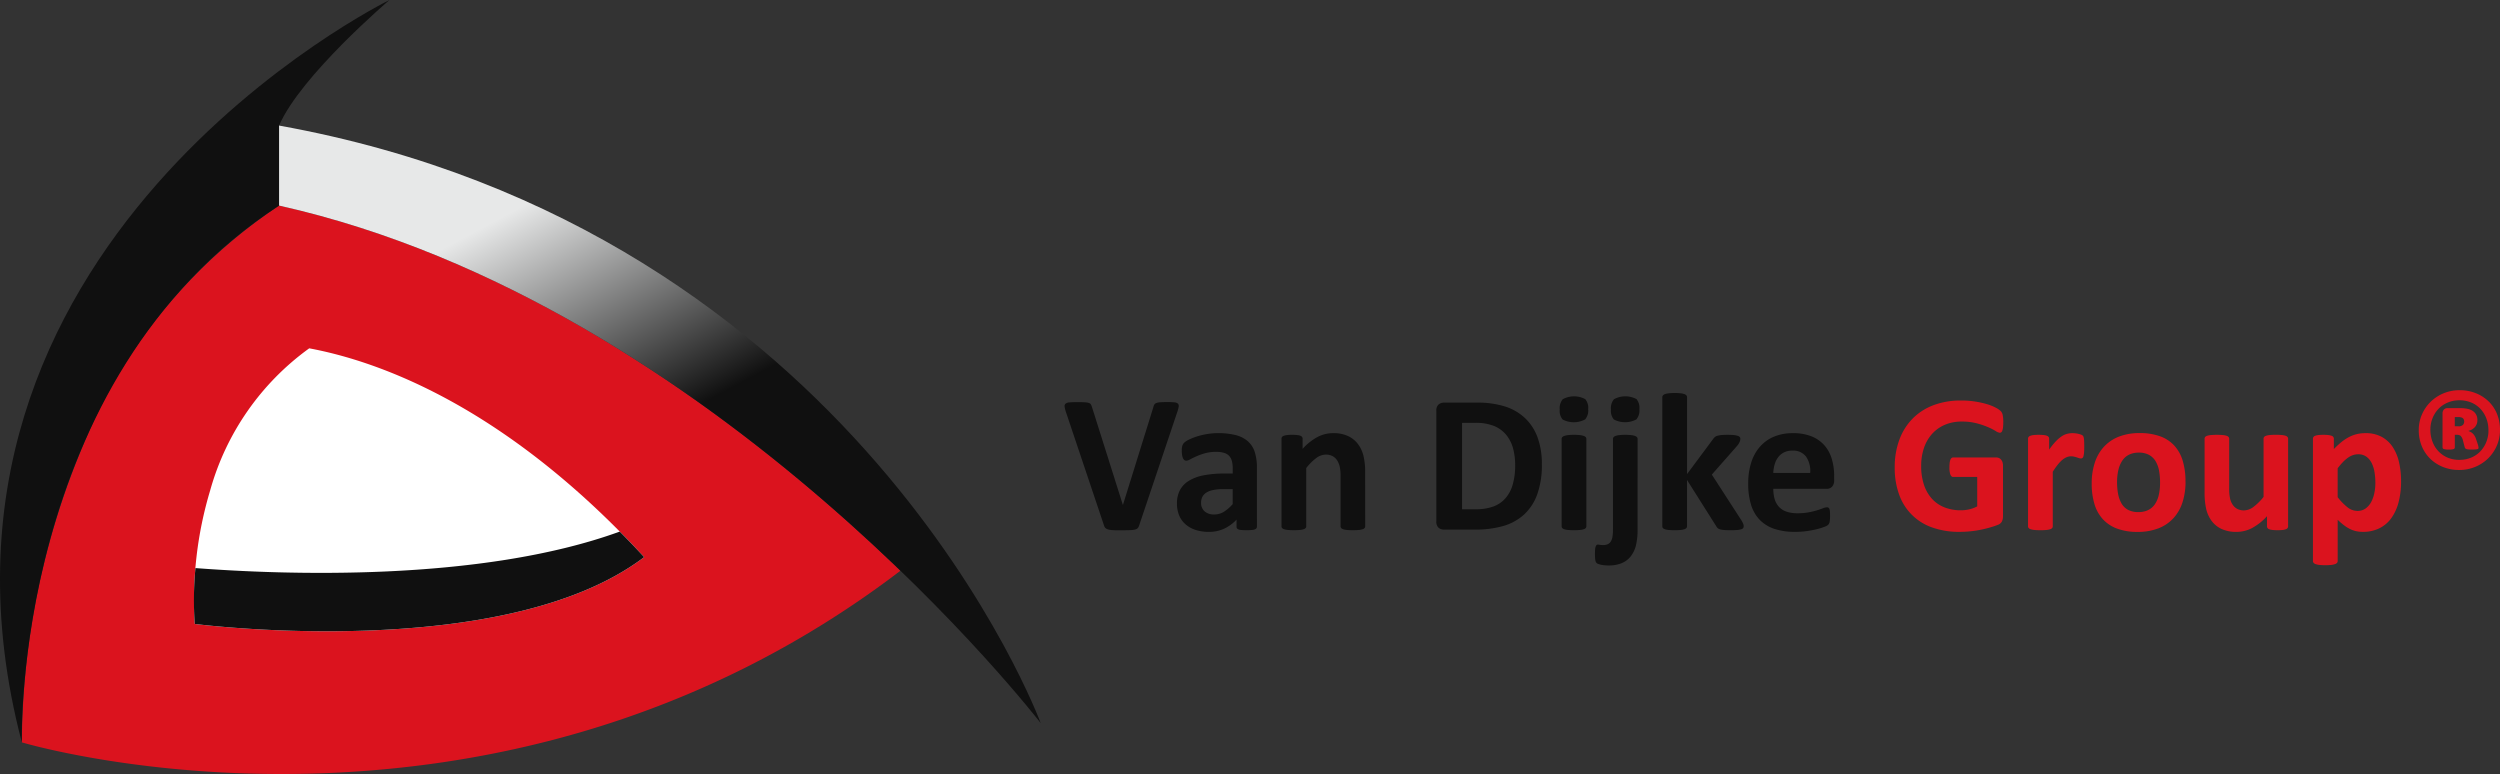 <svg xmlns="http://www.w3.org/2000/svg" xmlns:xlink="http://www.w3.org/1999/xlink" width="273.618" height="84.713" viewBox="0 0 273.618 84.713">
  <rect x="0" y="0" width="273.618" height="84.713" fill="#333333" stroke="none"/>
  <defs>
    <linearGradient id="linear-gradient" x1="-0.583" y1="0.749" x2="-0.354" y2="1.085" gradientUnits="objectBoundingBox">
      <stop offset="0" stop-color="#e7e8e8"/>
      <stop offset="1" stop-color="#101010"/>
    </linearGradient>
    <clipPath id="clip-path">
      <path id="Path_3650" data-name="Path 3650" d="M30.545,22.5c48,10.752,83.357,56.643,83.357,56.643s-19.953-53.983-83.357-65.4Z" fill="url(#linear-gradient)"/>
    </clipPath>
  </defs>
  <g id="Logo_namaak" data-name="Logo namaak" transform="translate(-395.382 -768)">
    <path id="Path_3633" data-name="Path 3633" d="M9.531,47.732A57.783,57.783,0,0,1,30.545,22.5c28.908,6.476,53.231,25.7,68.007,39.964C53.708,96.659,2.39,81.251,2.39,81.251A85.249,85.249,0,0,1,9.531,47.732" transform="translate(395.382 768)" fill="#db131e"/>
    <path id="Path_3634" data-name="Path 3634" d="M23.012,53.638A28.674,28.674,0,0,1,33.845,38.123c7.575,1.411,21.4,6.293,36.655,22.851-15.4,11.695-49.186,7.315-49.186,7.315a41.827,41.827,0,0,1,1.7-14.651" transform="translate(395.382 768)" fill="#fff"/>
    <path id="Path_3635" data-name="Path 3635" d="M124.689,57.472a.917.917,0,0,1-.14.3.531.531,0,0,1-.279.172,2.284,2.284,0,0,1-.526.075c-.222.011-.513.016-.87.016q-.431,0-.736,0c-.2,0-.378-.013-.521-.028a1.685,1.685,0,0,1-.349-.064.805.805,0,0,1-.226-.108.44.44,0,0,1-.14-.155,1.262,1.262,0,0,1-.091-.231l-4.136-12.322a3.194,3.194,0,0,1-.155-.612.353.353,0,0,1,.107-.338.822.822,0,0,1,.457-.139c.214-.018.515-.028.9-.028.329,0,.587.008.773.022a1.772,1.772,0,0,1,.43.075.367.367,0,0,1,.209.161,1.6,1.6,0,0,1,.113.269l3.384,10.72h.011l3.319-10.667a1.11,1.11,0,0,1,.108-.3.43.43,0,0,1,.22-.177,1.485,1.485,0,0,1,.446-.086c.193-.014.458-.022.794-.022a6.847,6.847,0,0,1,.769.033.562.562,0,0,1,.376.156.421.421,0,0,1,.064.348,3.959,3.959,0,0,1-.167.6Z" transform="translate(395.382 768)" fill="#101010"/>
    <path id="Path_3636" data-name="Path 3636" d="M137.568,57.634a.287.287,0,0,1-.107.236.755.755,0,0,1-.338.124,6.507,6.507,0,0,1-1.386,0,.618.618,0,0,1-.312-.124.307.307,0,0,1-.091-.236v-.763a4.342,4.342,0,0,1-1.348.988,3.924,3.924,0,0,1-1.681.355,4.717,4.717,0,0,1-1.4-.2,3.162,3.162,0,0,1-1.107-.59,2.671,2.671,0,0,1-.725-.973,3.307,3.307,0,0,1-.258-1.354,3.057,3.057,0,0,1,.328-1.455,2.651,2.651,0,0,1,.978-1.02,4.857,4.857,0,0,1,1.616-.6,11.55,11.55,0,0,1,2.245-.193h.935v-.58a3.078,3.078,0,0,0-.091-.789,1.319,1.319,0,0,0-.3-.565,1.25,1.25,0,0,0-.559-.333,3,3,0,0,0-.864-.107,4.459,4.459,0,0,0-1.209.15,7.158,7.158,0,0,0-.94.333c-.272.122-.5.234-.682.333a1,1,0,0,1-.446.151.313.313,0,0,1-.209-.076.53.53,0,0,1-.151-.215,1.51,1.51,0,0,1-.091-.343,2.961,2.961,0,0,1-.032-.451,2,2,0,0,1,.054-.527.787.787,0,0,1,.2-.348,1.981,1.981,0,0,1,.526-.344,6.239,6.239,0,0,1,.881-.35,8.315,8.315,0,0,1,1.1-.263,8.079,8.079,0,0,1,3.158.119,3.251,3.251,0,0,1,1.316.676,2.639,2.639,0,0,1,.752,1.176,5.523,5.523,0,0,1,.236,1.708Zm-2.653-4.1h-1.031a5.49,5.49,0,0,0-1.117.1,2.121,2.121,0,0,0-.752.29,1.2,1.2,0,0,0-.425.467,1.4,1.4,0,0,0-.134.628,1.209,1.209,0,0,0,.381.946,1.524,1.524,0,0,0,1.058.343,1.977,1.977,0,0,0,1.048-.29,4.342,4.342,0,0,0,.972-.848Z" transform="translate(395.382 768)" fill="#101010"/>
    <path id="Path_3637" data-name="Path 3637" d="M149.417,57.6a.289.289,0,0,1-.064.188.465.465,0,0,1-.215.134,1.839,1.839,0,0,1-.414.081c-.176.018-.392.027-.65.027s-.485-.009-.66-.027a1.816,1.816,0,0,1-.414-.081.46.46,0,0,1-.215-.134.289.289,0,0,1-.064-.188V52.133a4.61,4.61,0,0,0-.1-1.1,2.172,2.172,0,0,0-.3-.682,1.317,1.317,0,0,0-.5-.441,1.569,1.569,0,0,0-.715-.156,1.8,1.8,0,0,0-1.042.376,5.616,5.616,0,0,0-1.1,1.1V57.6a.29.29,0,0,1-.065.188.464.464,0,0,1-.22.134,1.912,1.912,0,0,1-.414.081,7.959,7.959,0,0,1-1.31,0,1.913,1.913,0,0,1-.414-.081.464.464,0,0,1-.22-.134.289.289,0,0,1-.064-.188V48.019a.331.331,0,0,1,.053-.188.4.4,0,0,1,.194-.134,1.527,1.527,0,0,1,.36-.08,4.639,4.639,0,0,1,.553-.028,4.9,4.9,0,0,1,.569.028,1.28,1.28,0,0,1,.349.08.412.412,0,0,1,.178.134.339.339,0,0,1,.053.188v1.106a6.112,6.112,0,0,1,1.617-1.289,3.655,3.655,0,0,1,1.713-.429,3.791,3.791,0,0,1,1.649.322,2.894,2.894,0,0,1,1.085.876,3.554,3.554,0,0,1,.6,1.294,7.533,7.533,0,0,1,.183,1.783Z" transform="translate(395.382 768)" fill="#101010"/>
    <path id="Path_3638" data-name="Path 3638" d="M168.753,50.812a9.485,9.485,0,0,1-.5,3.272,5.542,5.542,0,0,1-1.434,2.218,5.749,5.749,0,0,1-2.271,1.262,11.113,11.113,0,0,1-3.186.4h-3.319a.885.885,0,0,1-.6-.209.865.865,0,0,1-.241-.683V44.958a.863.863,0,0,1,.241-.682.886.886,0,0,1,.6-.21h3.566a9.979,9.979,0,0,1,3.154.436,5.71,5.71,0,0,1,2.179,1.289,5.511,5.511,0,0,1,1.349,2.11,8.42,8.42,0,0,1,.462,2.911m-2.922.1a7.023,7.023,0,0,0-.23-1.837,3.928,3.928,0,0,0-.743-1.472,3.416,3.416,0,0,0-1.31-.971,5.308,5.308,0,0,0-2.1-.35h-1.429v9.453h1.472a5.518,5.518,0,0,0,1.955-.3,3.24,3.24,0,0,0,1.326-.907,3.874,3.874,0,0,0,.795-1.51,7.518,7.518,0,0,0,.264-2.1" transform="translate(395.382 768)" fill="#101010"/>
    <path id="Path_3639" data-name="Path 3639" d="M173.823,44.775a1.514,1.514,0,0,1-.333,1.128,2.635,2.635,0,0,1-2.465.01,1.464,1.464,0,0,1-.317-1.084,1.554,1.554,0,0,1,.327-1.133,2.589,2.589,0,0,1,2.466-.011,1.472,1.472,0,0,1,.322,1.09m-.2,12.826a.289.289,0,0,1-.064.188.467.467,0,0,1-.221.134,1.9,1.9,0,0,1-.413.081,7.972,7.972,0,0,1-1.311,0,1.9,1.9,0,0,1-.413-.081.467.467,0,0,1-.221-.134.289.289,0,0,1-.064-.188V48.04a.291.291,0,0,1,.064-.187.5.5,0,0,1,.221-.14,1.834,1.834,0,0,1,.413-.091,6.527,6.527,0,0,1,1.311,0,1.834,1.834,0,0,1,.413.091.5.5,0,0,1,.221.14.291.291,0,0,1,.064.187Z" transform="translate(395.382 768)" fill="#101010"/>
    <path id="Path_3640" data-name="Path 3640" d="M179.227,57.923a7.093,7.093,0,0,1-.193,1.827,3.183,3.183,0,0,1-.585,1.176,2.45,2.45,0,0,1-.984.72,3.642,3.642,0,0,1-1.386.241,4.148,4.148,0,0,1-.752-.058,2.123,2.123,0,0,1-.451-.124.412.412,0,0,1-.193-.161.689.689,0,0,1-.075-.22,2.339,2.339,0,0,1-.032-.279c-.007-.1-.011-.239-.011-.4,0-.2.005-.367.016-.5a1.246,1.246,0,0,1,.059-.317.461.461,0,0,1,.1-.172.188.188,0,0,1,.139-.054,1.641,1.641,0,0,1,.221.028,2.356,2.356,0,0,0,.359.026,1.228,1.228,0,0,0,.484-.086.756.756,0,0,0,.333-.273,1.38,1.38,0,0,0,.193-.484,4.87,4.87,0,0,0,.065-.94V48.041a.291.291,0,0,1,.064-.188.507.507,0,0,1,.215-.14,1.734,1.734,0,0,1,.408-.091,6.527,6.527,0,0,1,1.311,0,1.857,1.857,0,0,1,.414.091.511.511,0,0,1,.219.14.292.292,0,0,1,.065.188Zm.2-13.148A1.527,1.527,0,0,1,179.1,45.9a2.639,2.639,0,0,1-2.465.011,1.454,1.454,0,0,1-.322-1.085,1.535,1.535,0,0,1,.333-1.133,2.6,2.6,0,0,1,2.466-.011,1.493,1.493,0,0,1,.316,1.09" transform="translate(395.382 768)" fill="#101010"/>
    <path id="Path_3641" data-name="Path 3641" d="M190.839,57.612a.3.3,0,0,1-.06.188.4.4,0,0,1-.214.129,2.275,2.275,0,0,1-.424.076q-.269.025-.7.026c-.294,0-.533-.007-.714-.022a2.49,2.49,0,0,1-.452-.069.663.663,0,0,1-.274-.135.786.786,0,0,1-.172-.225l-3.19-5.049V57.6a.293.293,0,0,1-.065.189.48.48,0,0,1-.22.134,1.977,1.977,0,0,1-.413.081q-.258.025-.656.026c-.264,0-.483-.009-.655-.026a1.951,1.951,0,0,1-.413-.081A.478.478,0,0,1,182,57.79a.292.292,0,0,1-.064-.189V43.475a.315.315,0,0,1,.064-.193.477.477,0,0,1,.221-.145,1.822,1.822,0,0,1,.413-.091,6.527,6.527,0,0,1,1.311,0,1.847,1.847,0,0,1,.413.091.479.479,0,0,1,.22.145.316.316,0,0,1,.065.193v8.411l2.836-3.813a1.216,1.216,0,0,1,.193-.226.739.739,0,0,1,.285-.15,2.36,2.36,0,0,1,.44-.08q.263-.027.672-.027t.671.027a2.157,2.157,0,0,1,.44.08.479.479,0,0,1,.231.135.306.306,0,0,1,.065.2.85.85,0,0,1-.081.344,1.773,1.773,0,0,1-.241.386l-2.8,3.18,3.244,5.017a2.337,2.337,0,0,1,.187.371.792.792,0,0,1,.06.284" transform="translate(395.382 768)" fill="#101010"/>
    <path id="Path_3642" data-name="Path 3642" d="M200.743,52.531a1.035,1.035,0,0,1-.221.731.784.784,0,0,1-.606.236h-5.833a4.056,4.056,0,0,0,.144,1.113,2.122,2.122,0,0,0,.463.848,2,2,0,0,0,.817.531,3.48,3.48,0,0,0,1.2.183,6.652,6.652,0,0,0,1.246-.1,8.344,8.344,0,0,0,.93-.225q.392-.123.649-.226a1.209,1.209,0,0,1,.419-.1.3.3,0,0,1,.161.038.278.278,0,0,1,.108.134.925.925,0,0,1,.059.274c.01.118.016.267.016.445,0,.159,0,.292-.011.4a2.322,2.322,0,0,1-.032.284.727.727,0,0,1-.064.2.709.709,0,0,1-.114.155,1.248,1.248,0,0,1-.381.2,5.948,5.948,0,0,1-.795.253,11,11,0,0,1-1.106.215,9.172,9.172,0,0,1-1.332.091,7.036,7.036,0,0,1-2.239-.322,3.977,3.977,0,0,1-1.607-.978,4.077,4.077,0,0,1-.962-1.654,7.775,7.775,0,0,1-.316-2.342,7.448,7.448,0,0,1,.333-2.3,4.837,4.837,0,0,1,.967-1.74,4.164,4.164,0,0,1,1.542-1.091,5.31,5.31,0,0,1,2.046-.376,5.37,5.37,0,0,1,2.057.355,3.716,3.716,0,0,1,1.4.983,3.97,3.97,0,0,1,.805,1.488,6.476,6.476,0,0,1,.258,1.869Zm-2.621-.773a2.78,2.78,0,0,0-.457-1.788,1.762,1.762,0,0,0-1.509-.65,1.96,1.96,0,0,0-.9.193,1.839,1.839,0,0,0-.633.521,2.363,2.363,0,0,0-.387.774,3.86,3.86,0,0,0-.156.95Z" transform="translate(395.382 768)" fill="#101010"/>
    <path id="Path_3643" data-name="Path 3643" d="M219.252,46.225a4.843,4.843,0,0,1-.026.537,1.631,1.631,0,0,1-.077.36.392.392,0,0,1-.117.188.265.265,0,0,1-.167.054,1.057,1.057,0,0,1-.451-.194,6.78,6.78,0,0,0-.827-.419,8.955,8.955,0,0,0-1.231-.419,6.413,6.413,0,0,0-1.659-.193,4.6,4.6,0,0,0-1.826.35,3.952,3.952,0,0,0-1.4.988,4.4,4.4,0,0,0-.892,1.536,6,6,0,0,0-.311,1.982,6.347,6.347,0,0,0,.317,2.1,4.248,4.248,0,0,0,.886,1.52,3.646,3.646,0,0,0,1.37.923,4.82,4.82,0,0,0,1.766.312,4.089,4.089,0,0,0,.935-.107,3.4,3.4,0,0,0,.859-.323V52.2h-2.632c-.128,0-.229-.08-.3-.242a2.207,2.207,0,0,1-.108-.822,3.965,3.965,0,0,1,.027-.5,1.244,1.244,0,0,1,.081-.327.46.46,0,0,1,.129-.182.264.264,0,0,1,.171-.06h4.7a.743.743,0,0,1,.306.06.68.68,0,0,1,.237.176.832.832,0,0,1,.155.285,1.243,1.243,0,0,1,.054.381v5.533a1.3,1.3,0,0,1-.114.564.8.8,0,0,1-.46.381c-.234.094-.522.19-.866.29s-.7.186-1.068.258-.742.125-1.117.161-.754.054-1.134.054a8.708,8.708,0,0,1-2.981-.478,5.851,5.851,0,0,1-3.625-3.6,8.461,8.461,0,0,1-.484-2.96,8.587,8.587,0,0,1,.516-3.066,6.5,6.5,0,0,1,1.461-2.31,6.335,6.335,0,0,1,2.282-1.456,8.406,8.406,0,0,1,2.981-.505,9.959,9.959,0,0,1,1.644.125,9.282,9.282,0,0,1,1.295.3,5.08,5.08,0,0,1,.918.381,2.341,2.341,0,0,1,.51.355.891.891,0,0,1,.21.424,3.816,3.816,0,0,1,.064.811" transform="translate(395.382 768)" fill="#db131e"/>
    <path id="Path_3644" data-name="Path 3644" d="M228.115,48.911c0,.258-.008.47-.022.634a2.043,2.043,0,0,1-.065.387.373.373,0,0,1-.112.193.286.286,0,0,1-.178.054.557.557,0,0,1-.192-.038l-.244-.081c-.088-.028-.187-.054-.294-.08a1.565,1.565,0,0,0-.355-.038,1.192,1.192,0,0,0-.451.092,1.908,1.908,0,0,0-.468.284,3.5,3.5,0,0,0-.5.516,8.414,8.414,0,0,0-.564.8V57.6a.292.292,0,0,1-.064.189.474.474,0,0,1-.22.134,2,2,0,0,1-.414.081c-.172.017-.391.026-.655.026s-.484-.009-.655-.026a1.948,1.948,0,0,1-.414-.081.462.462,0,0,1-.221-.134.292.292,0,0,1-.064-.189V48.019a.336.336,0,0,1,.053-.187.4.4,0,0,1,.194-.135,1.591,1.591,0,0,1,.36-.08,4.691,4.691,0,0,1,.553-.027,4.93,4.93,0,0,1,.569.027,1.318,1.318,0,0,1,.349.08.4.4,0,0,1,.178.135.328.328,0,0,1,.053.187v1.193a7.948,7.948,0,0,1,.709-.886,4.132,4.132,0,0,1,.634-.554,2.009,2.009,0,0,1,.6-.284,2.293,2.293,0,0,1,.6-.081,2.954,2.954,0,0,1,.3.017,2.812,2.812,0,0,1,.334.053,2.4,2.4,0,0,1,.3.086.657.657,0,0,1,.189.1.337.337,0,0,1,.085.118,1,1,0,0,1,.048.178,2.61,2.61,0,0,1,.033.338c.006.15.011.354.011.612" transform="translate(395.382 768)" fill="#db131e"/>
    <path id="Path_3645" data-name="Path 3645" d="M239.2,52.714a7.316,7.316,0,0,1-.322,2.234,4.7,4.7,0,0,1-.978,1.74,4.337,4.337,0,0,1-1.643,1.128,6.166,6.166,0,0,1-2.31.4,6.329,6.329,0,0,1-2.223-.355,4,4,0,0,1-1.569-1.031,4.246,4.246,0,0,1-.924-1.665,7.762,7.762,0,0,1-.3-2.256,7.238,7.238,0,0,1,.328-2.239,4.729,4.729,0,0,1,.982-1.741A4.4,4.4,0,0,1,231.88,47.8a6.136,6.136,0,0,1,2.3-.4,6.441,6.441,0,0,1,2.234.35,3.9,3.9,0,0,1,1.563,1.025,4.269,4.269,0,0,1,.918,1.665,7.779,7.779,0,0,1,.3,2.267m-2.782.107a7.139,7.139,0,0,0-.112-1.305,3.1,3.1,0,0,0-.382-1.037,1.913,1.913,0,0,0-.714-.687,2.307,2.307,0,0,0-1.123-.247,2.387,2.387,0,0,0-1.053.22,1.887,1.887,0,0,0-.741.645,3.079,3.079,0,0,0-.435,1.02,5.762,5.762,0,0,0-.145,1.359,6.705,6.705,0,0,0,.118,1.305,3.238,3.238,0,0,0,.381,1.037,1.817,1.817,0,0,0,.715.682,2.345,2.345,0,0,0,1.117.241,2.407,2.407,0,0,0,1.063-.219,1.916,1.916,0,0,0,.742-.64,2.924,2.924,0,0,0,.429-1.015,5.984,5.984,0,0,0,.14-1.359" transform="translate(395.382 768)" fill="#db131e"/>
    <path id="Path_3646" data-name="Path 3646" d="M250.426,57.6a.327.327,0,0,1-.054.188.384.384,0,0,1-.188.134,1.431,1.431,0,0,1-.354.081,4.692,4.692,0,0,1-.553.027A4.943,4.943,0,0,1,248.7,58a1.355,1.355,0,0,1-.348-.081.387.387,0,0,1-.183-.134.327.327,0,0,1-.054-.188V56.495a6.1,6.1,0,0,1-1.616,1.289,3.64,3.64,0,0,1-1.7.429,3.821,3.821,0,0,1-1.66-.322,2.857,2.857,0,0,1-1.084-.881,3.552,3.552,0,0,1-.592-1.294,8.043,8.043,0,0,1-.177-1.832V48.019a.308.308,0,0,1,.06-.188.435.435,0,0,1,.215-.134,1.913,1.913,0,0,1,.418-.08,7.617,7.617,0,0,1,1.3,0,1.92,1.92,0,0,1,.414.08.48.48,0,0,1,.22.134.294.294,0,0,1,.065.188v5.414a5.2,5.2,0,0,0,.1,1.149,2,2,0,0,0,.3.683,1.35,1.35,0,0,0,.5.44,1.559,1.559,0,0,0,.715.156,1.767,1.767,0,0,0,1.037-.376,6.115,6.115,0,0,0,1.111-1.1v-6.37a.314.314,0,0,1,.059-.188.445.445,0,0,1,.215-.134,1.919,1.919,0,0,1,.414-.08,7.687,7.687,0,0,1,1.311,0,1.831,1.831,0,0,1,.408.08.482.482,0,0,1,.215.134.293.293,0,0,1,.064.188Z" transform="translate(395.382 768)" fill="#db131e"/>
    <path id="Path_3647" data-name="Path 3647" d="M262.79,52.671a8.961,8.961,0,0,1-.273,2.3,5.213,5.213,0,0,1-.8,1.745,3.538,3.538,0,0,1-1.31,1.107,4,4,0,0,1-1.794.387,3.472,3.472,0,0,1-.769-.08,2.974,2.974,0,0,1-.676-.248,4.2,4.2,0,0,1-.65-.414,7.358,7.358,0,0,1-.666-.58V61.4a.313.313,0,0,1-.064.193.484.484,0,0,1-.221.146,1.891,1.891,0,0,1-.413.091,6.729,6.729,0,0,1-1.311,0,1.891,1.891,0,0,1-.413-.091.484.484,0,0,1-.221-.146.313.313,0,0,1-.064-.193V48.019a.326.326,0,0,1,.054-.187.392.392,0,0,1,.188-.135,1.483,1.483,0,0,1,.354-.08,4.691,4.691,0,0,1,.553-.027,4.548,4.548,0,0,1,.542.027,1.5,1.5,0,0,1,.356.08.393.393,0,0,1,.187.135.326.326,0,0,1,.054.187v1.128a10.1,10.1,0,0,1,.821-.757,4.98,4.98,0,0,1,.823-.547,3.775,3.775,0,0,1,.865-.329,4.072,4.072,0,0,1,.95-.107,3.638,3.638,0,0,1,1.794.414,3.4,3.4,0,0,1,1.209,1.133,5.138,5.138,0,0,1,.682,1.676,9.307,9.307,0,0,1,.214,2.041m-2.814.193a7.221,7.221,0,0,0-.092-1.176,3.482,3.482,0,0,0-.31-1.005,1.94,1.94,0,0,0-.58-.7,1.479,1.479,0,0,0-.9-.263,1.8,1.8,0,0,0-.532.081,2.072,2.072,0,0,0-.537.262,3.864,3.864,0,0,0-.564.473,6.823,6.823,0,0,0-.612.72v3.158a6.337,6.337,0,0,0,1.085,1.112,1.749,1.749,0,0,0,1.074.392,1.486,1.486,0,0,0,.9-.269,2.069,2.069,0,0,0,.606-.7,3.528,3.528,0,0,0,.349-.983,5.375,5.375,0,0,0,.113-1.1" transform="translate(395.382 768)" fill="#db131e"/>
    <path id="Path_3648" data-name="Path 3648" d="M273.618,47.053a4.257,4.257,0,0,1-.348,1.724A4.361,4.361,0,0,1,270.9,51.1a4.532,4.532,0,0,1-1.75.338,4.658,4.658,0,0,1-1.767-.328,4.288,4.288,0,0,1-1.4-.9,4.111,4.111,0,0,1-.924-1.375,4.545,4.545,0,0,1-.333-1.757,4.223,4.223,0,0,1,.35-1.718,4.392,4.392,0,0,1,.95-1.386,4.438,4.438,0,0,1,1.418-.929,4.543,4.543,0,0,1,1.752-.339,4.707,4.707,0,0,1,1.777.328,4.313,4.313,0,0,1,1.4.9,4.029,4.029,0,0,1,.92,1.375,4.586,4.586,0,0,1,.326,1.745m-1.268.043a3.613,3.613,0,0,0-.235-1.321,3.2,3.2,0,0,0-.655-1.042,2.922,2.922,0,0,0-1-.682,3.324,3.324,0,0,0-1.275-.242,3.253,3.253,0,0,0-1.3.253,3.006,3.006,0,0,0-1.006.692,3.159,3.159,0,0,0-.649,1.026,3.363,3.363,0,0,0-.232,1.251,3.612,3.612,0,0,0,.237,1.327,3.085,3.085,0,0,0,.66,1.047,2.978,2.978,0,0,0,1,.683,3.256,3.256,0,0,0,1.273.241,3.3,3.3,0,0,0,1.31-.252,2.918,2.918,0,0,0,1-.693,3.164,3.164,0,0,0,.646-1.026,3.426,3.426,0,0,0,.23-1.262m-1.084,1.912a.144.144,0,0,1-.028.092.183.183,0,0,1-.112.058,1.335,1.335,0,0,1-.231.033c-.1.007-.223.01-.382.01a3.72,3.72,0,0,1-.376-.015.909.909,0,0,1-.219-.049.252.252,0,0,1-.119-.086.424.424,0,0,1-.058-.14l-.184-.709a1.107,1.107,0,0,0-.241-.488.562.562,0,0,0-.392-.124h-.257v1.364a.2.2,0,0,1-.124.194,1.6,1.6,0,0,1-.522.053,1.839,1.839,0,0,1-.557-.053.2.2,0,0,1-.141-.194V45.28a.664.664,0,0,1,.141-.451.55.55,0,0,1,.44-.161h1.375a3.8,3.8,0,0,1,.713.065,1.826,1.826,0,0,1,.593.214,1.158,1.158,0,0,1,.4.4,1.178,1.178,0,0,1,.151.617,1.117,1.117,0,0,1-.274.784,1.447,1.447,0,0,1-.735.419,1.2,1.2,0,0,1,.493.269,1.4,1.4,0,0,1,.354.569l.215.634a1.637,1.637,0,0,1,.076.365M269.7,46.129a.566.566,0,0,0-.033-.187.4.4,0,0,0-.1-.157.5.5,0,0,0-.193-.1,1.034,1.034,0,0,0-.306-.038h-.4v1.009h.385a.668.668,0,0,0,.505-.15.533.533,0,0,0,.141-.376" transform="translate(395.382 768)" fill="#db131e"/>
    <path id="Path_3649" data-name="Path 3649" d="M30.545,13.745C32.873,8.313,42.627,0,42.627,0S-11.909,26.714,2.39,81.251c0,0-1.109-39.683,28.155-58.749Z" transform="translate(395.382 768)" fill="#101010"/>
    <g id="Group_6075" data-name="Group 6075" transform="translate(395.382 768)" clip-path="url(#clip-path)">
      <rect id="Rectangle_1015" data-name="Rectangle 1015" width="83.357" height="65.4" transform="translate(30.545 13.745)" fill="url(#linear-gradient)"/>
    </g>
    <path id="Path_3651" data-name="Path 3651" d="M21.391,62.175a37.4,37.4,0,0,0-.077,6.113S55.1,72.668,70.5,60.974q-1.342-1.458-2.669-2.793c-15.333,5.578-37.068,4.712-46.44,3.994" transform="translate(395.382 768)" fill="#101010"/>
  </g>
</svg>
